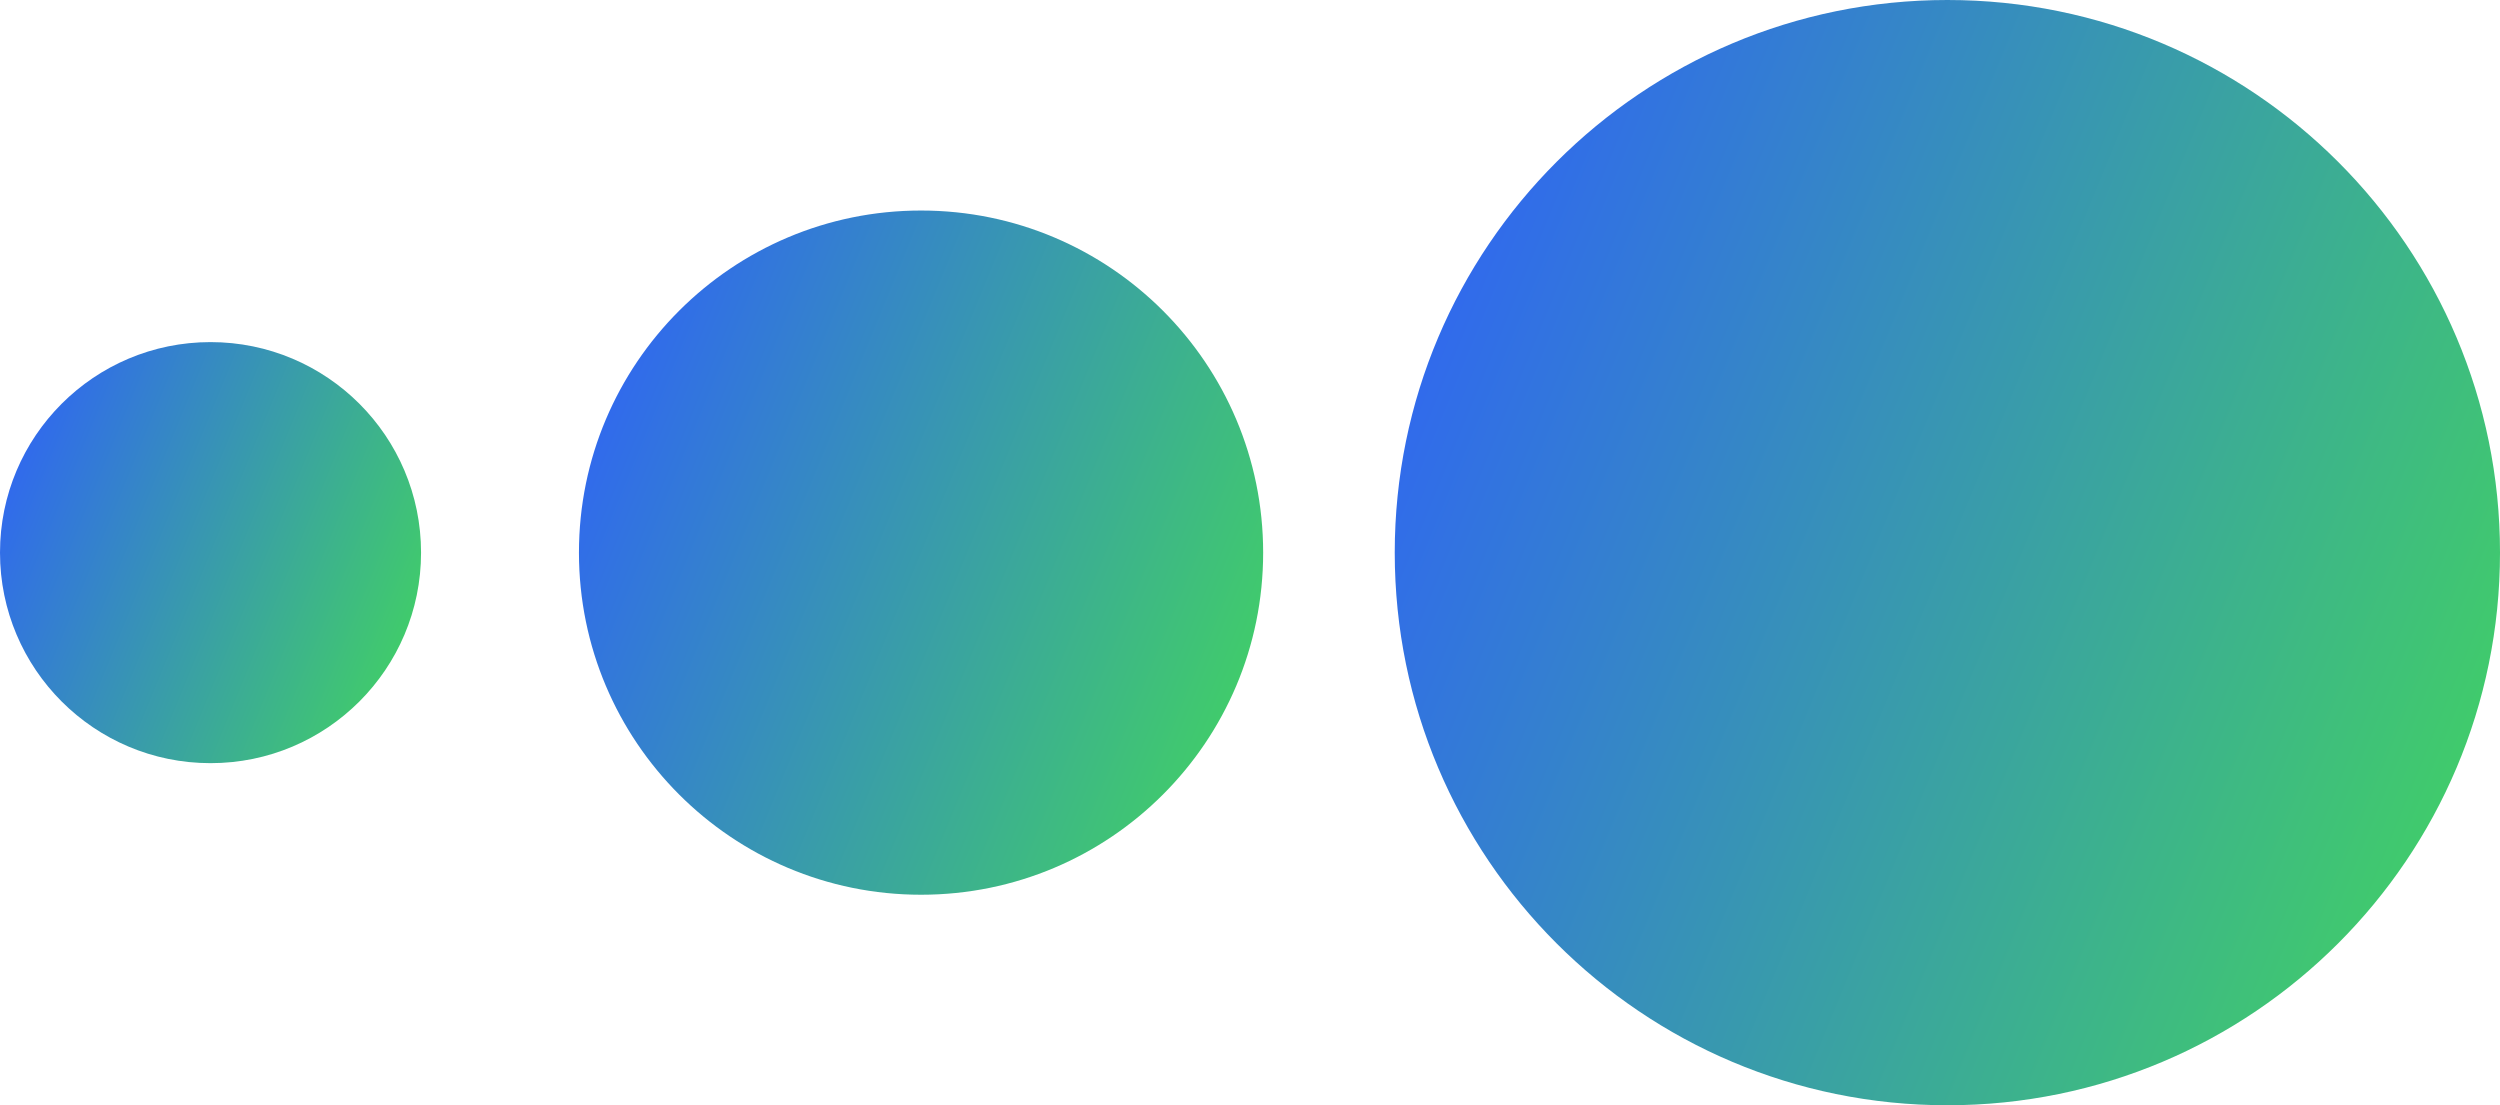 <svg width="190" height="84" viewBox="0 0 190 84" fill="none" xmlns="http://www.w3.org/2000/svg">
<path d="M106 42C106 65.196 124.804 84 148 84C171.196 84 190 65.196 190 42C190 18.804 171.196 0 148 0C124.804 0 106 18.804 106 42Z" fill="url(#paint0_linear_9019_12212)"/>
<path d="M44 42C44 56.359 55.641 68 70 68C84.359 68 96 56.359 96 42C96 27.641 84.359 16 70 16C55.641 16 44 27.641 44 42Z" fill="url(#paint1_linear_9019_12212)"/>
<path d="M1.90735e-06 42C1.90735e-06 50.837 7.163 58 16 58C24.837 58 32 50.837 32 42C32 33.163 24.837 26 16 26C7.163 26 1.90735e-06 33.163 1.90735e-06 42Z" fill="url(#paint2_linear_9019_12212)"/>
<defs>
<linearGradient id="paint0_linear_9019_12212" x1="190" y1="84" x2="88.605" y2="42.446" gradientUnits="userSpaceOnUse">
<stop stop-color="#43D959"/>
<stop offset="1" stop-color="#2E5CFF"/>
</linearGradient>
<linearGradient id="paint1_linear_9019_12212" x1="96" y1="68" x2="33.231" y2="42.276" gradientUnits="userSpaceOnUse">
<stop stop-color="#43D959"/>
<stop offset="1" stop-color="#2E5CFF"/>
</linearGradient>
<linearGradient id="paint2_linear_9019_12212" x1="32" y1="58" x2="-6.627" y2="42.17" gradientUnits="userSpaceOnUse">
<stop stop-color="#43D959"/>
<stop offset="1" stop-color="#2E5CFF"/>
</linearGradient>
</defs>
</svg>
